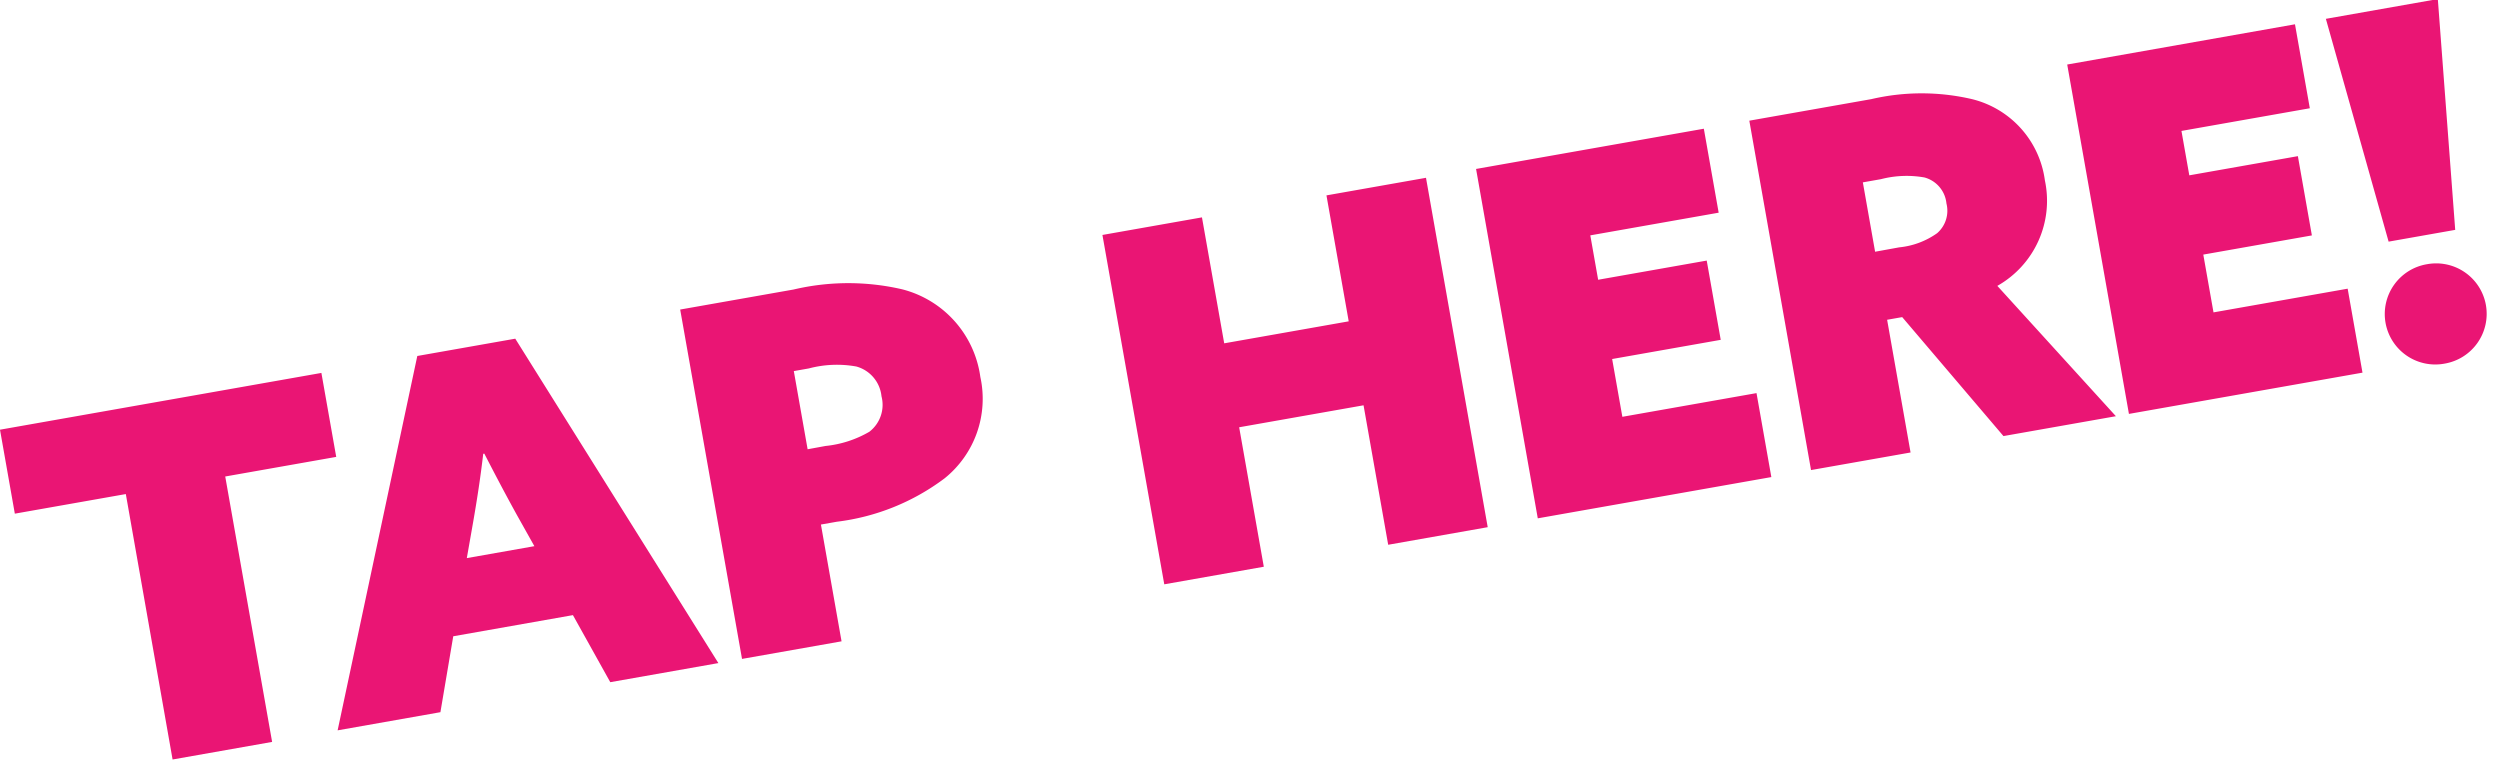 <svg xmlns="http://www.w3.org/2000/svg" width="81.646" height="25.617" viewBox="0 0 81.646 25.617"><path d="M3.776,0h3.3V-8.8h3.68v-2.784H.1V-8.8h3.68ZM9.248,0h3.408L13.5-2.368h3.968L18.288,0h3.584L17.184-11.584H13.936Zm6.288-8.064c.224.72.432,1.376.7,2.16l.384,1.1h-2.24l.4-1.1c.272-.752.5-1.424.72-2.16ZM22.656,0h3.3V-3.872h.528a7.319,7.319,0,0,0,3.712-.784A3.331,3.331,0,0,0,31.92-7.712,3.433,3.433,0,0,0,29.9-10.976a7.8,7.8,0,0,0-3.488-.608h-3.76Zm3.3-6.368V-8.96h.5a3.572,3.572,0,0,1,1.536.208,1.124,1.124,0,0,1,.64,1.1,1.108,1.108,0,0,1-.592,1.072,3.555,3.555,0,0,1-1.488.208ZM36.656,0h3.3V-4.624H44.08V0h3.3V-11.584h-3.3v4.176H39.952v-4.176h-3.3ZM49.04,0h7.744V-2.784H52.336V-4.7h3.6V-7.328h-3.6V-8.8h4.256v-2.784H49.04ZM58.1,0h3.3V-4.4H61.9L64.48,0h3.728L65.136-4.864a3.19,3.19,0,0,0,2.128-3.12,3.16,3.16,0,0,0-1.872-3.024,7.245,7.245,0,0,0-3.248-.576H58.1Zm3.3-6.656v-2.3H62a3.346,3.346,0,0,1,1.408.192.977.977,0,0,1,.56.96A.971.971,0,0,1,63.5-6.9a2.574,2.574,0,0,1-1.3.24ZM68.64,0h7.744V-2.784H71.936V-4.7h3.6V-7.328h-3.6V-8.8h4.256v-2.784H68.64Zm8.768-1.472A1.649,1.649,0,0,0,79.072.176a1.649,1.649,0,0,0,1.664-1.648A1.649,1.649,0,0,0,79.072-3.12,1.649,1.649,0,0,0,77.408-1.472Zm.56-2.592h2.208l.752-7.52H77.216Z" transform="matrix(0.985, -0.174, 0.174, 0.985, 1.917, 25.461)" fill="#ea1574"/></svg>